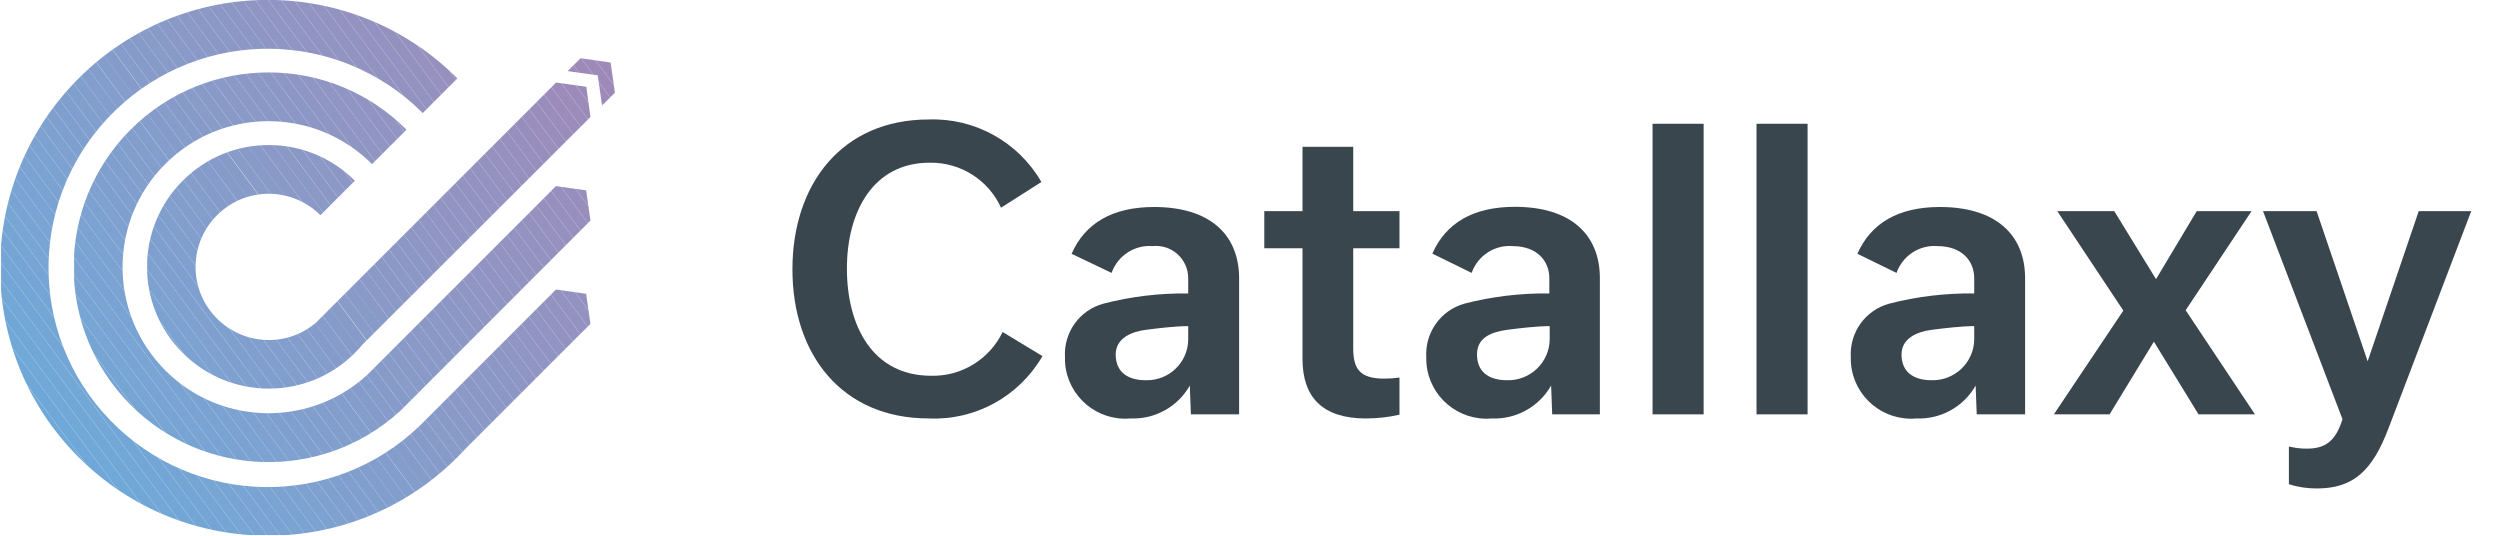 <?xml version="1.0" encoding="UTF-8"?><svg id="Layer_1" xmlns="http://www.w3.org/2000/svg" xmlns:xlink="http://www.w3.org/1999/xlink" viewBox="0 0 139.98 30"><defs><style>.cls-1{fill:#869bca;}.cls-2{fill:#889ac8;}.cls-3{fill:#72a7d6;}.cls-4{fill:#77a5d4;}.cls-5{fill:#9f88b7;}.cls-6{fill:#7fa0cf;}.cls-7{fill:#9690be;}.cls-8{fill:#869cca;}.cls-9{fill:#8a99c7;}.cls-10{fill:#73a6d6;}.cls-11{fill:#9b8cbb;}.cls-12{fill:#68abdc;}.cls-13{fill:#8b99c7;}.cls-14{fill:#809fce;}.cls-15{fill:#998dbc;}.cls-16{fill:#9f89b8;}.cls-17{fill:#66acdd;}.cls-18{fill:#70a8d8;}.cls-19{fill:#65adde;}.cls-20{fill:#79a4d3;}.cls-21{fill:#9095c3;}.cls-22{fill:#9492c0;}.cls-23{fill:#79a3d2;}.cls-24{fill:none;}.cls-25{fill:#8d97c5;}.cls-26{fill:#988ebd;}.cls-27{fill:#829ecd;}.cls-28{fill:#7ea1cf;}.cls-29{fill:#9393c1;}.cls-30{clip-path:url(#clippath-1);}.cls-31{fill:#64addf;}.cls-32{fill:#9c8bba;}.cls-33{fill:#27343d;isolation:isolate;opacity:.91;}.cls-34{fill:#78a4d3;}.cls-35{fill:#9a8dbb;}.cls-36{fill:#71a7d7;}.cls-37{fill:#69abdc;}.cls-38{fill:#7fa0ce;}.cls-39{fill:#9e8ab9;}.cls-40{fill:#6fa8d8;}.cls-41{clip-path:url(#clippath-3);}.cls-42{fill:#6da9d9;}.cls-43{fill:#9194c2;}.cls-44{fill:#6ea9d9;}.cls-45{fill:#75a5d5;}.cls-46{fill:#7ba2d1;}.cls-47{fill:#9294c2;}.cls-48{fill:#978fbe;}.cls-49{fill:#6caada;}.cls-50{fill:#839ecc;}.cls-51{fill:#819fcd;}.cls-52{fill:#9d8ab9;}.cls-53{fill:#7aa3d2;}.cls-54{fill:#a088b7;}.cls-55{fill:#8f96c4;}.cls-56{fill:#879bc9;}.cls-57{fill:#9591bf;}.cls-58{fill:#889bc9;}.cls-59{fill:#8b98c6;}.cls-60{clip-path:url(#clippath-2);}.cls-61{fill:#8c98c6;}.cls-62{fill:#7da1d0;}.cls-63{fill:#859ccb;}.cls-64{fill:#76a5d4;}.cls-65{fill:#7ca2d1;}.cls-66{fill:#899ac8;}.cls-67{fill:#839dcc;}.cls-68{fill:#9b8cba;}.cls-69{fill:#67acdd;}.cls-70{fill:#978fbd;}.cls-71{clip-path:url(#clippath);}.cls-72{fill:#9e89b8;}.cls-73{fill:#8e96c4;}.cls-74{fill:#6aaadb;}.cls-75{fill:#849dcb;}.cls-76{fill:#998ebc;}.cls-77{fill:#9293c1;}.cls-78{fill:#9691bf;}.cls-79{fill:#6baada;}.cls-80{fill:#74a6d5;}</style><clipPath id="clippath"><path class="cls-24" d="M33.06,18.14l-.24-1.69-1.69-.24-.72.72h0l-.58.58-6,6-.32.32c-4.88,4.71-12.64,4.57-17.35-.31-4.71-4.88-4.57-12.64.31-17.35,4.82-4.65,12.47-4.58,17.2.16l1.94-1.94c-5.86-5.86-15.35-5.86-21.21,0-5.86,5.86-5.86,15.35,0,21.21,5.86,5.86,15.35,5.86,21.21,0,.16-.16.32-.33.47-.49l6.33-6.33h0l.65-.64Z"/></clipPath><clipPath id="clippath-1"><path class="cls-24" d="M33.06,12.34l-.24-1.68-1.69-.24-.72.72h0l-4.48,4.48-4.82,4.82-.58.58c-3.35,3.03-8.52,2.78-11.55-.57-3.03-3.35-2.78-8.52.57-11.55,3.23-2.93,8.2-2.8,11.28.29l1.93-1.93c-4.26-4.27-11.16-4.27-15.43-.02-4.27,4.26-4.27,11.16-.02,15.43,4.1,4.11,10.71,4.29,15.03.4h0l.06-.05.7-.7,9.53-9.54h0l.43-.43Z"/></clipPath><clipPath id="clippath-2"><path class="cls-24" d="M33.06,6.55l-.23-1.69-1.69-.24-.72.72h0l-8.62,8.62-3.54,3.54-.56.56h0c-1.72,1.47-4.3,1.26-5.77-.46-1.47-1.72-1.26-4.3.46-5.77,1.62-1.39,4.04-1.29,5.55.22l1.93-1.93c-2.66-2.66-6.98-2.67-9.64,0-2.66,2.66-2.67,6.98,0,9.64,2.66,2.66,6.98,2.67,9.64,0,.15-.15.3-.31.43-.47l12.6-12.58h0l.16-.17Z"/></clipPath><clipPath id="clippath-3"><polygon class="cls-24" points="33.71 5.91 33.47 4.22 31.78 3.98 32.51 3.26 34.19 3.5 34.43 5.19 33.71 5.91"/></clipPath></defs><path class="cls-33" d="M44.37,15.08c0-4.76,2.76-8.39,7.63-8.39,2.59-.09,5.02,1.26,6.31,3.5l-2.26,1.44c-.71-1.56-2.28-2.55-4-2.52-3.15,0-4.63,2.73-4.63,5.93s1.43,6,4.72,6c1.7.04,3.26-.92,4-2.45l2.23,1.35c-1.31,2.26-3.76,3.61-6.37,3.49-4.85,0-7.63-3.56-7.63-8.35Z"/><path class="cls-33" d="M66.68,23.2l-.06-1.61h0c-.68,1.19-1.96,1.9-3.33,1.84-1.85.16-3.49-1.21-3.65-3.07-.01-.12-.01-.24-.01-.36-.08-1.39.82-2.64,2.16-3,1.55-.4,3.14-.59,4.74-.57v-.85c0-.99-.79-1.8-1.79-1.81-.07,0-.14,0-.21.01-1.01-.08-1.95.54-2.29,1.5l-2.24-1.07c.76-1.73,2.31-2.62,4.62-2.62,3.07,0,4.76,1.5,4.76,4v7.61h-2.7ZM66.53,18.87v-.61c-.67,0-1.63.11-2.39.21s-1.67.45-1.67,1.38.61,1.44,1.69,1.44c1.28.03,2.34-.97,2.37-2.25,0-.06,0-.12,0-.17Z"/><path class="cls-33" d="M70.79,11.82h2.14v-3.6h2.84v3.6h2.59v2.08h-2.59v5.59c0,1.14.34,1.71,1.74,1.71.28,0,.57-.02.85-.06v2.08c-.62.14-1.25.21-1.89.21-2.44,0-3.54-1.21-3.54-3.33v-6.2h-2.14v-2.08Z"/><path class="cls-33" d="M86.91,23.2l-.06-1.61h0c-.68,1.19-1.96,1.9-3.33,1.84-1.85.16-3.49-1.21-3.65-3.07-.01-.12-.01-.24-.01-.36-.08-1.38.81-2.63,2.14-3,1.55-.4,3.15-.59,4.75-.57v-.85c0-1-.72-1.8-2.06-1.8-1.01-.08-1.95.54-2.29,1.5l-2.2-1.08c.76-1.73,2.31-2.62,4.62-2.62,3.07,0,4.76,1.5,4.76,4v7.62h-2.67ZM86.77,18.87v-.61c-.68,0-1.64.11-2.4.21-.91.13-1.67.45-1.67,1.38s.61,1.44,1.69,1.44c1.28.03,2.35-.98,2.38-2.26,0-.05,0-.11,0-.16Z"/><path class="cls-33" d="M92.53,23.2V6.93h2.86v16.27h-2.86Z"/><path class="cls-33" d="M98.35,23.2V6.93h2.86v16.27h-2.86Z"/><path class="cls-33" d="M110.68,23.2l-.06-1.61h0c-.68,1.19-1.96,1.9-3.33,1.84-1.85.16-3.49-1.21-3.65-3.07-.01-.12-.01-.24-.01-.36-.08-1.39.82-2.64,2.16-3,1.55-.4,3.15-.59,4.75-.57v-.85c0-1-.72-1.8-2.06-1.8-1.01-.08-1.95.54-2.29,1.5l-2.19-1.07c.76-1.73,2.31-2.62,4.62-2.62,3.07,0,4.77,1.5,4.77,4v7.61h-2.71ZM110.54,18.87v-.61c-.68,0-1.64.11-2.4.21s-1.67.45-1.67,1.38.61,1.44,1.69,1.44c1.28.03,2.35-.98,2.38-2.26,0-.05,0-.11,0-.16Z"/><path class="cls-33" d="M123.1,23.2l-2.5-4.07h0l-2.48,4.07h-3.12l3.89-5.81-3.7-5.57h3.19l2.34,3.81h0l2.28-3.81h3.07l-3.69,5.55,3.88,5.83h-3.16Z"/><path class="cls-33" d="M138.37,11.82l-4.64,12.18c-.89,2.33-1.94,3.35-4,3.35-.53,0-1.06-.07-1.57-.24v-2.11c.33.08.66.12,1,.12,1,0,1.61-.38,2-1.65l-4.45-11.65h3l2.86,8.41h0l2.86-8.41h2.94Z"/><g class="cls-71"><polygon class="cls-31" points=".06 29.28 .57 29.96 .06 29.96 .06 29.28"/><polygon class="cls-19" points=".06 28.31 1.29 29.96 .57 29.96 .06 29.28 .06 28.31"/><polygon class="cls-17" points=".06 27.34 2.01 29.96 1.29 29.96 .06 28.31 .06 27.34"/><polygon class="cls-69" points=".06 26.37 2.73 29.96 2.01 29.96 .06 27.34 .06 26.37"/><polygon class="cls-12" points=".06 25.4 3.44 29.96 2.73 29.96 .06 26.37 .06 25.4"/><polygon class="cls-37" points=".06 24.43 4.16 29.96 3.44 29.96 .06 25.4 .06 24.43"/><polygon class="cls-74" points=".06 23.46 4.88 29.96 4.16 29.96 .06 24.43 .06 23.46"/><polygon class="cls-79" points=".06 22.49 5.6 29.96 4.88 29.96 .06 23.46 .06 22.49"/><polygon class="cls-49" points=".06 21.52 6.32 29.96 5.6 29.96 .06 22.49 .06 21.52"/><polygon class="cls-42" points=".06 20.55 7.04 29.96 6.32 29.96 .06 21.52 .06 20.55"/><polygon class="cls-44" points=".06 19.58 7.76 29.96 7.04 29.96 .06 20.55 .06 19.58"/><polygon class="cls-40" points=".06 18.61 8.48 29.96 7.76 29.96 .06 19.58 .06 18.61"/><polygon class="cls-18" points=".06 17.64 9.2 29.96 8.48 29.96 .06 18.61 .06 17.64"/><polygon class="cls-36" points=".06 16.67 9.92 29.96 9.2 29.96 .06 17.64 .06 16.67"/><polygon class="cls-3" points=".06 15.7 10.63 29.96 9.92 29.96 .06 16.67 .06 15.7"/><polygon class="cls-10" points=".06 14.73 11.35 29.96 10.63 29.96 .06 15.7 .06 14.73"/><polygon class="cls-80" points=".06 13.76 12.07 29.96 11.35 29.96 .06 14.73 .06 13.76"/><polygon class="cls-45" points=".06 12.79 12.79 29.96 12.07 29.96 .06 13.76 .06 12.79"/><polygon class="cls-64" points=".06 11.82 13.51 29.96 12.79 29.96 .06 12.79 .06 11.82"/><polygon class="cls-4" points=".06 10.85 14.23 29.96 13.51 29.96 .06 11.82 .06 10.85"/><polygon class="cls-34" points=".06 9.88 14.95 29.96 14.23 29.96 .06 10.85 .06 9.88"/><polygon class="cls-20" points=".06 8.91 15.67 29.96 14.95 29.96 .06 9.88 .06 8.91"/><polygon class="cls-23" points=".06 7.94 16.39 29.96 15.67 29.96 .06 8.91 .06 7.94"/><polygon class="cls-53" points=".06 6.97 17.11 29.96 16.39 29.96 .06 7.94 .06 6.97"/><polygon class="cls-46" points=".06 6 17.83 29.96 17.11 29.96 .06 6.97 .06 6"/><polygon class="cls-65" points=".06 5.04 18.55 29.96 17.83 29.96 .06 6 .06 5.04"/><polygon class="cls-62" points=".06 4.07 19.26 29.96 18.55 29.96 .06 5.04 .06 4.07"/><polygon class="cls-28" points=".06 3.24 .13 3.19 19.98 29.96 19.26 29.96 .06 4.07 .06 3.24"/><polygon class="cls-6" points=".13 3.19 .6 2.85 20.7 29.96 19.98 29.96 .13 3.19"/><polygon class="cls-38" points=".6 2.85 1.06 2.5 21.42 29.96 20.7 29.96 .6 2.85"/><polygon class="cls-14" points="1.06 2.5 1.52 2.16 22.14 29.96 21.42 29.96 1.06 2.5"/><polygon class="cls-51" points="1.52 2.16 1.99 1.81 22.86 29.96 22.14 29.96 1.52 2.16"/><polygon class="cls-27" points="1.99 1.81 2.45 1.47 23.43 29.75 23.15 29.96 22.86 29.96 1.99 1.81"/><rect class="cls-50" x="12.88" y="-2.16" width=".58" height="35.21" transform="translate(-6.61 10.88) rotate(-36.56)"/><rect class="cls-67" x="13.34" y="-2.51" width=".58" height="35.21" transform="translate(-6.31 11.09) rotate(-36.56)"/><rect class="cls-75" x="13.81" y="-2.85" width=".58" height="35.21" transform="translate(-6.01 11.3) rotate(-36.56)"/><rect class="cls-63" x="14.27" y="-3.2" width=".58" height="35.21" transform="translate(-5.72 11.51) rotate(-36.56)"/><polygon class="cls-8" points="4.31 .09 4.49 -.04 4.93 -.04 25.75 28.03 25.28 28.38 4.31 .09"/><polygon class="cls-1" points="5.64 -.04 26.21 27.69 25.75 28.03 4.93 -.04 5.64 -.04"/><polygon class="cls-56" points="6.36 -.04 26.67 27.34 26.21 27.69 5.64 -.04 6.36 -.04"/><polygon class="cls-58" points="7.08 -.04 27.14 27 26.67 27.34 6.36 -.04 7.08 -.04"/><polygon class="cls-2" points="7.8 -.04 27.6 26.66 27.14 27 7.08 -.04 7.8 -.04"/><polygon class="cls-66" points="8.52 -.04 28.06 26.31 27.6 26.66 7.8 -.04 8.52 -.04"/><polygon class="cls-9" points="9.24 -.04 28.53 25.97 28.06 26.31 8.52 -.04 9.24 -.04"/><polygon class="cls-13" points="9.96 -.04 28.99 25.62 28.53 25.97 9.24 -.04 9.96 -.04"/><polygon class="cls-59" points="10.68 -.04 29.46 25.28 28.99 25.62 9.96 -.04 10.68 -.04"/><polygon class="cls-61" points="11.4 -.04 29.92 24.94 29.46 25.28 10.68 -.04 11.4 -.04"/><polygon class="cls-25" points="12.12 -.04 30.38 24.59 29.92 24.94 11.4 -.04 12.12 -.04"/><polygon class="cls-25" points="12.84 -.04 30.85 24.25 30.38 24.59 12.12 -.04 12.84 -.04"/><polygon class="cls-73" points="13.56 -.04 31.31 23.9 30.85 24.25 12.84 -.04 13.56 -.04"/><polygon class="cls-55" points="14.27 -.04 31.78 23.56 31.31 23.9 13.56 -.04 14.27 -.04"/><polygon class="cls-21" points="14.99 -.04 32.24 23.21 31.78 23.56 14.27 -.04 14.99 -.04"/><polygon class="cls-21" points="15.71 -.04 32.71 22.87 32.24 23.21 14.99 -.04 15.71 -.04"/><polygon class="cls-43" points="16.43 -.04 33.07 22.39 33.07 22.6 32.71 22.87 15.71 -.04 16.43 -.04"/><polygon class="cls-47" points="17.15 -.04 33.07 21.42 33.07 22.39 16.43 -.04 17.15 -.04"/><polygon class="cls-77" points="17.87 -.04 33.07 20.45 33.07 21.42 17.15 -.04 17.87 -.04"/><polygon class="cls-29" points="18.59 -.04 33.07 19.48 33.07 20.45 17.87 -.04 18.59 -.04"/><polygon class="cls-22" points="19.31 -.04 33.07 18.51 33.07 19.48 18.59 -.04 19.31 -.04"/><polygon class="cls-22" points="20.03 -.04 33.07 17.54 33.07 18.51 19.31 -.04 20.03 -.04"/><polygon class="cls-57" points="20.75 -.04 33.07 16.57 33.07 17.54 20.03 -.04 20.75 -.04"/><polygon class="cls-78" points="21.47 -.04 33.07 15.6 33.07 16.57 20.75 -.04 21.47 -.04"/><polygon class="cls-7" points="22.19 -.04 33.07 14.64 33.07 15.6 21.47 -.04 22.19 -.04"/><polygon class="cls-48" points="22.9 -.04 33.07 13.67 33.07 14.64 22.19 -.04 22.9 -.04"/><polygon class="cls-70" points="23.62 -.04 33.07 12.7 33.07 13.67 22.9 -.04 23.62 -.04"/><polygon class="cls-26" points="24.34 -.04 33.07 11.73 33.07 12.7 23.62 -.04 24.34 -.04"/><polygon class="cls-76" points="25.06 -.04 33.07 10.76 33.07 11.73 24.34 -.04 25.06 -.04"/><polygon class="cls-15" points="25.78 -.04 33.07 9.79 33.07 10.76 25.06 -.04 25.78 -.04"/><polygon class="cls-35" points="26.5 -.04 33.07 8.82 33.07 9.79 25.78 -.04 26.5 -.04"/><polygon class="cls-11" points="27.22 -.04 33.07 7.85 33.07 8.82 26.5 -.04 27.22 -.04"/><polygon class="cls-68" points="27.94 -.04 33.07 6.88 33.07 7.85 27.22 -.04 27.94 -.04"/><polygon class="cls-32" points="28.66 -.04 33.07 5.91 33.07 6.88 27.94 -.04 28.66 -.04"/><polygon class="cls-32" points="29.38 -.04 33.07 4.94 33.07 5.91 28.66 -.04 29.38 -.04"/><polygon class="cls-52" points="30.1 -.04 33.07 3.97 33.07 4.94 29.38 -.04 30.1 -.04"/><polygon class="cls-39" points="30.81 -.04 33.07 3 33.07 3.97 30.1 -.04 30.81 -.04"/><polygon class="cls-72" points="31.54 -.04 33.07 2.03 33.07 3 30.81 -.04 31.54 -.04"/><polygon class="cls-16" points="32.25 -.04 33.07 1.06 33.07 2.03 31.54 -.04 32.25 -.04"/><polygon class="cls-5" points="32.97 -.04 33.07 .09 33.07 1.06 32.25 -.04 32.97 -.04"/><polygon class="cls-54" points="33.07 .09 32.97 -.04 33.07 -.04 33.07 .09"/></g><g class="cls-30"><polygon class="cls-44" points="4.15 25.1 4.73 25.87 4.15 25.87 4.15 25.1"/><polygon class="cls-40" points="4.15 24.13 5.44 25.87 4.73 25.87 4.15 25.1 4.15 24.13"/><polygon class="cls-18" points="4.15 23.16 6.16 25.87 5.44 25.87 4.15 24.13 4.15 23.16"/><polygon class="cls-36" points="4.15 22.19 6.88 25.87 6.16 25.87 4.15 23.16 4.15 22.19"/><polygon class="cls-3" points="4.15 21.22 7.6 25.87 6.88 25.87 4.15 22.19 4.15 21.22"/><polygon class="cls-10" points="4.15 20.25 8.32 25.87 7.6 25.87 4.15 21.22 4.15 20.25"/><polygon class="cls-80" points="4.15 19.28 9.04 25.87 8.32 25.87 4.15 20.25 4.15 19.28"/><polygon class="cls-45" points="4.15 18.31 9.76 25.87 9.04 25.87 4.15 19.28 4.15 18.31"/><polygon class="cls-64" points="4.15 17.34 10.48 25.87 9.76 25.87 4.15 18.31 4.15 17.34"/><polygon class="cls-4" points="4.15 16.37 11.2 25.87 10.48 25.87 4.15 17.34 4.15 16.37"/><polygon class="cls-34" points="4.15 15.4 11.92 25.87 11.2 25.87 4.15 16.37 4.15 15.4"/><polygon class="cls-20" points="4.15 14.43 12.63 25.87 11.92 25.87 4.15 15.4 4.15 14.43"/><polygon class="cls-23" points="4.15 13.46 13.35 25.87 12.63 25.87 4.15 14.43 4.15 13.46"/><polygon class="cls-53" points="4.15 12.49 14.07 25.87 13.35 25.87 4.15 13.46 4.15 12.49"/><polygon class="cls-46" points="4.15 11.52 14.79 25.87 14.07 25.87 4.15 12.49 4.15 11.52"/><polygon class="cls-65" points="4.15 10.55 15.51 25.87 14.79 25.87 4.15 11.52 4.15 10.55"/><polygon class="cls-62" points="4.15 9.58 16.23 25.87 15.51 25.87 4.15 10.55 4.15 9.58"/><polygon class="cls-28" points="4.15 8.61 16.95 25.87 16.23 25.87 4.15 9.58 4.15 8.61"/><polygon class="cls-6" points="4.15 7.64 17.67 25.87 16.95 25.87 4.15 8.61 4.15 7.64"/><polygon class="cls-38" points="4.15 6.67 18.39 25.87 17.67 25.87 4.15 7.64 4.15 6.67"/><polygon class="cls-14" points="4.15 5.98 4.28 5.88 19.11 25.87 18.39 25.87 4.15 6.67 4.15 5.98"/><polygon class="cls-51" points="4.28 5.88 4.75 5.54 19.83 25.87 19.11 25.87 4.28 5.88"/><polygon class="cls-27" points="4.75 5.54 5.21 5.19 20.55 25.87 19.83 25.87 4.75 5.54"/><polygon class="cls-50" points="5.21 5.19 5.67 4.85 21.26 25.87 21.26 25.87 20.55 25.87 5.21 5.19"/><rect class="cls-67" x="13.4" y="2.1" width=".58" height="26.17" transform="translate(-6.35 11.14) rotate(-36.56)"/><rect class="cls-75" x="13.87" y="1.75" width=".58" height="26.17" transform="translate(-6.05 11.35) rotate(-36.56)"/><polygon class="cls-63" points="6.6 4.16 6.75 4.05 7.24 4.05 22.66 24.84 22.19 25.18 6.6 4.16"/><polygon class="cls-8" points="7.96 4.05 23.12 24.49 22.66 24.84 7.24 4.05 7.96 4.05"/><polygon class="cls-1" points="8.68 4.05 23.58 24.15 23.12 24.49 7.96 4.05 8.68 4.05"/><polygon class="cls-56" points="9.4 4.05 24.05 23.8 23.58 24.15 8.68 4.05 9.4 4.05"/><polygon class="cls-58" points="10.12 4.05 24.51 23.46 24.05 23.8 9.4 4.05 10.12 4.05"/><polygon class="cls-2" points="10.84 4.05 24.98 23.12 24.51 23.46 10.12 4.05 10.84 4.05"/><polygon class="cls-66" points="11.56 4.05 25.44 22.77 24.98 23.12 10.84 4.05 11.56 4.05"/><polygon class="cls-9" points="12.27 4.05 25.9 22.43 25.44 22.77 11.56 4.05 12.27 4.05"/><polygon class="cls-13" points="12.99 4.05 26.37 22.08 25.9 22.43 12.27 4.05 12.99 4.05"/><polygon class="cls-59" points="13.71 4.05 26.83 21.74 26.37 22.08 12.99 4.05 13.71 4.05"/><polygon class="cls-61" points="14.43 4.05 27.3 21.4 26.83 21.74 13.71 4.05 14.43 4.05"/><polygon class="cls-25" points="15.15 4.05 27.76 21.05 27.3 21.4 14.43 4.05 15.15 4.05"/><polygon class="cls-25" points="15.87 4.05 28.22 20.71 27.76 21.05 15.15 4.05 15.87 4.05"/><polygon class="cls-73" points="16.59 4.05 28.69 20.36 28.22 20.71 15.87 4.05 16.59 4.05"/><polygon class="cls-55" points="17.31 4.05 29.15 20.02 28.69 20.36 16.59 4.05 17.31 4.05"/><polygon class="cls-21" points="18.03 4.05 29.62 19.67 29.15 20.02 17.31 4.05 18.03 4.05"/><polygon class="cls-21" points="18.75 4.05 30.08 19.33 29.62 19.67 18.03 4.05 18.75 4.05"/><polygon class="cls-43" points="19.47 4.05 30.54 18.99 30.08 19.33 18.75 4.05 19.47 4.05"/><polygon class="cls-47" points="20.19 4.05 31.01 18.64 30.54 18.99 19.47 4.05 20.19 4.05"/><polygon class="cls-77" points="20.9 4.05 31.47 18.3 31.01 18.64 20.19 4.05 20.9 4.05"/><polygon class="cls-29" points="21.62 4.05 31.94 17.96 31.47 18.3 20.9 4.05 21.62 4.05"/><polygon class="cls-22" points="22.34 4.05 32.4 17.61 31.94 17.96 21.62 4.05 22.34 4.05"/><polygon class="cls-22" points="23.06 4.05 32.86 17.27 32.4 17.61 22.34 4.05 23.06 4.05"/><polygon class="cls-57" points="23.78 4.05 33.07 16.57 33.07 17.11 32.86 17.27 23.06 4.05 23.78 4.05"/><polygon class="cls-78" points="24.5 4.05 33.07 15.6 33.07 16.57 23.78 4.05 24.5 4.05"/><polygon class="cls-7" points="25.22 4.05 33.07 14.64 33.07 15.6 24.5 4.05 25.22 4.05"/><polygon class="cls-48" points="25.94 4.05 33.07 13.67 33.07 14.64 25.22 4.05 25.94 4.05"/><polygon class="cls-70" points="26.66 4.05 33.07 12.7 33.07 13.67 25.94 4.05 26.66 4.05"/><polygon class="cls-26" points="27.38 4.05 33.07 11.73 33.07 12.7 26.66 4.05 27.38 4.05"/><polygon class="cls-76" points="28.1 4.05 33.07 10.76 33.07 11.73 27.38 4.05 28.1 4.05"/><polygon class="cls-15" points="28.81 4.05 33.07 9.79 33.07 10.76 28.1 4.05 28.81 4.05"/><polygon class="cls-35" points="29.54 4.05 33.07 8.82 33.07 9.79 28.81 4.05 29.54 4.05"/><polygon class="cls-11" points="30.25 4.05 33.07 7.85 33.07 8.82 29.54 4.05 30.25 4.05"/><polygon class="cls-68" points="30.97 4.05 33.07 6.88 33.07 7.85 30.25 4.05 30.97 4.05"/><polygon class="cls-32" points="31.69 4.05 33.07 5.91 33.07 6.88 30.97 4.05 31.69 4.05"/><polygon class="cls-32" points="32.41 4.05 33.07 4.94 33.07 5.91 31.69 4.05 32.41 4.05"/><polygon class="cls-52" points="33.07 4.94 32.41 4.05 33.07 4.05 33.07 4.94"/></g><g class="cls-60"><polygon class="cls-34" points="8.24 20.91 8.88 21.78 8.24 21.78 8.24 20.91"/><polygon class="cls-20" points="8.24 19.94 9.6 21.78 8.88 21.78 8.24 20.91 8.24 19.94"/><polygon class="cls-23" points="8.24 18.98 10.32 21.78 9.6 21.78 8.24 19.94 8.24 18.98"/><polygon class="cls-53" points="8.24 18.01 11.04 21.78 10.32 21.78 8.24 18.98 8.24 18.01"/><polygon class="cls-46" points="8.24 17.04 11.76 21.78 11.04 21.78 8.24 18.01 8.24 17.04"/><polygon class="cls-65" points="8.24 16.07 12.48 21.78 11.76 21.78 8.24 17.04 8.24 16.07"/><polygon class="cls-62" points="8.24 15.1 13.2 21.78 12.48 21.78 8.24 16.07 8.24 15.1"/><polygon class="cls-28" points="8.24 14.13 13.92 21.78 13.2 21.78 8.24 15.1 8.24 14.13"/><polygon class="cls-6" points="8.24 13.16 14.63 21.78 13.92 21.78 8.24 14.13 8.24 13.16"/><polygon class="cls-38" points="8.24 12.19 15.35 21.78 14.63 21.78 8.24 13.16 8.24 12.19"/><polygon class="cls-14" points="8.24 11.22 16.07 21.78 15.35 21.78 8.24 12.19 8.24 11.22"/><polygon class="cls-51" points="8.24 10.25 16.79 21.78 16.07 21.78 8.24 11.22 8.24 10.25"/><polygon class="cls-27" points="8.24 9.28 17.51 21.78 16.79 21.78 8.24 10.25 8.24 9.28"/><polygon class="cls-50" points="8.24 8.71 8.43 8.57 18.23 21.78 17.51 21.78 8.24 9.28 8.24 8.71"/><polygon class="cls-67" points="8.43 8.57 8.9 8.22 18.95 21.78 18.23 21.78 8.43 8.57"/><polygon class="cls-75" points="8.9 8.22 9.36 7.88 19.67 21.78 18.95 21.78 8.9 8.22"/><polygon class="cls-63" points="9.36 7.88 9.82 7.53 20.27 21.62 20.05 21.78 19.67 21.78 9.36 7.88"/><rect class="cls-8" x="14.99" y="5.65" width=".58" height="17.53" transform="translate(-5.58 11.94) rotate(-36.56)"/><rect class="cls-1" x="15.45" y="5.3" width=".58" height="17.53" transform="translate(-5.28 12.14) rotate(-36.56)"/><rect class="cls-56" x="15.91" y="4.96" width=".58" height="17.53" transform="translate(-4.99 12.35) rotate(-36.56)"/><rect class="cls-58" x="16.38" y="4.6" width=".58" height="17.53" transform="translate(-4.68 12.56) rotate(-36.56)"/><rect class="cls-2" x="16.85" y="4.26" width=".58" height="17.53" transform="translate(-4.39 12.77) rotate(-36.56)"/><rect class="cls-66" x="17.31" y="3.92" width=".58" height="17.53" transform="translate(-4.1 12.98) rotate(-36.56)"/><rect class="cls-9" x="17.77" y="3.58" width=".58" height="17.53" transform="translate(-3.8 13.18) rotate(-36.56)"/><rect class="cls-13" x="18.23" y="3.23" width=".58" height="17.53" transform="translate(-3.5 13.39) rotate(-36.56)"/><polygon class="cls-59" points="13.54 4.78 13.75 4.62 14.14 4.62 24.45 18.52 23.98 18.87 13.54 4.78"/><polygon class="cls-61" points="14.85 4.62 24.91 18.18 24.45 18.52 14.14 4.62 14.85 4.62"/><polygon class="cls-25" points="15.57 4.62 25.37 17.83 24.91 18.18 14.85 4.62 15.57 4.62"/><polygon class="cls-25" points="16.29 4.62 25.84 17.49 25.37 17.83 15.57 4.62 16.29 4.62"/><polygon class="cls-73" points="17.01 4.62 26.3 17.14 25.84 17.49 16.29 4.62 17.01 4.62"/><polygon class="cls-55" points="17.73 4.62 26.76 16.8 26.3 17.14 17.01 4.62 17.73 4.62"/><polygon class="cls-21" points="18.45 4.62 27.23 16.46 26.76 16.8 17.73 4.62 18.45 4.62"/><polygon class="cls-21" points="19.17 4.62 27.69 16.11 27.23 16.46 18.45 4.62 19.17 4.62"/><polygon class="cls-43" points="19.89 4.62 28.16 15.77 27.69 16.11 19.17 4.62 19.89 4.62"/><polygon class="cls-47" points="20.61 4.62 28.62 15.42 28.16 15.77 19.89 4.62 20.61 4.62"/><polygon class="cls-77" points="21.33 4.62 29.08 15.08 28.62 15.42 20.61 4.62 21.33 4.62"/><polygon class="cls-29" points="22.05 4.62 29.55 14.74 29.08 15.08 21.33 4.62 22.05 4.62"/><polygon class="cls-22" points="22.77 4.62 30.01 14.39 29.55 14.74 22.05 4.62 22.77 4.62"/><polygon class="cls-22" points="23.49 4.62 30.48 14.05 30.01 14.39 22.77 4.62 23.49 4.62"/><polygon class="cls-57" points="24.2 4.62 30.94 13.7 30.48 14.05 23.49 4.62 24.2 4.62"/><polygon class="cls-78" points="24.92 4.62 31.4 13.36 30.94 13.7 24.2 4.62 24.92 4.62"/><polygon class="cls-7" points="25.64 4.62 31.87 13.02 31.4 13.36 24.92 4.62 25.64 4.62"/><polygon class="cls-48" points="26.36 4.62 32.33 12.67 31.87 13.02 25.64 4.62 26.36 4.62"/><polygon class="cls-70" points="27.08 4.62 32.8 12.33 32.33 12.67 26.36 4.62 27.08 4.62"/><polygon class="cls-26" points="27.8 4.62 33.07 11.73 33.07 12.12 32.8 12.33 27.08 4.62 27.8 4.62"/><polygon class="cls-76" points="28.52 4.62 33.07 10.76 33.07 11.73 27.8 4.62 28.52 4.62"/><polygon class="cls-15" points="29.24 4.62 33.07 9.79 33.07 10.76 28.52 4.62 29.24 4.62"/><polygon class="cls-35" points="29.96 4.62 33.07 8.82 33.07 9.79 29.24 4.62 29.96 4.62"/><polygon class="cls-11" points="30.68 4.62 33.07 7.85 33.07 8.82 29.96 4.62 30.68 4.62"/><polygon class="cls-68" points="31.4 4.62 33.07 6.88 33.07 7.85 30.68 4.62 31.4 4.62"/><polygon class="cls-32" points="32.11 4.62 33.07 5.91 33.07 6.88 31.4 4.62 32.11 4.62"/><polygon class="cls-32" points="32.83 4.62 33.07 4.94 33.07 5.91 32.11 4.62 32.83 4.62"/><polygon class="cls-52" points="33.07 4.94 32.83 4.62 33.07 4.62 33.07 4.94"/></g><g class="cls-41"><polygon class="cls-68" points="31.78 5.14 32.35 5.91 31.78 5.91 31.78 5.14"/><polygon class="cls-32" points="31.78 4.17 33.07 5.91 32.35 5.91 31.78 5.14 31.78 4.17"/><polygon class="cls-32" points="31.82 3.26 33.79 5.91 33.07 5.91 31.78 4.17 31.78 3.26 31.82 3.26"/><polygon class="cls-52" points="32.54 3.26 34.43 5.81 34.43 5.91 33.79 5.91 31.82 3.26 32.54 3.26"/><polygon class="cls-39" points="33.26 3.26 34.43 4.84 34.43 5.81 32.54 3.26 33.26 3.26"/><polygon class="cls-72" points="33.98 3.26 34.43 3.87 34.43 4.84 33.26 3.26 33.98 3.26"/><polygon class="cls-16" points="34.43 3.87 33.98 3.26 34.43 3.26 34.43 3.87"/></g></svg>
